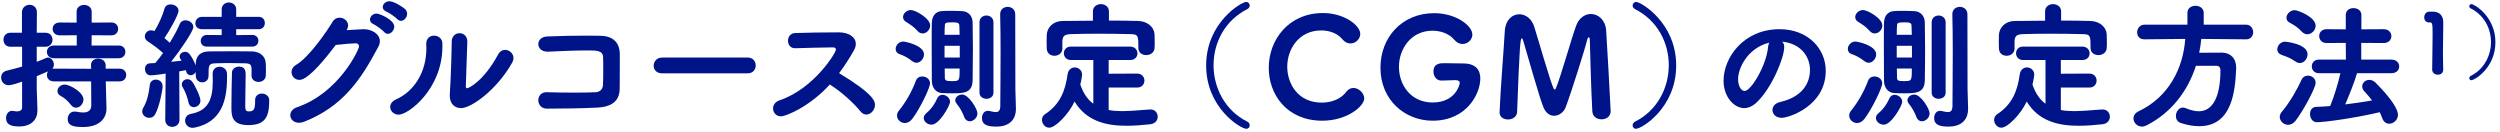 <svg width="511" height="27" viewBox="0 0 511 27" fill="none" xmlns="http://www.w3.org/2000/svg">
<path d="M505.142 16.394C504.873 16.394 504.722 16.193 504.722 15.974C504.722 15.806 504.806 15.622 505.007 15.521C507.729 14.177 509.157 11.388 509.157 8.599C509.157 5.861 507.796 3.122 505.007 1.711C504.806 1.61 504.722 1.442 504.722 1.274C504.722 1.056 504.89 0.838 505.158 0.838C505.73 0.838 510.064 3.358 510.064 8.633C510.064 13.858 505.814 16.394 505.142 16.394Z" fill="#001489"/>
<path d="M496.483 2.383H497.306C498.6 2.383 499.339 3.19 499.39 4.315C499.406 4.517 499.406 4.786 499.406 5.105C499.406 6.398 499.339 8.566 499.339 10.968C499.339 12.026 499.356 13.135 499.39 14.227V14.278C499.39 14.95 498.852 15.269 498.298 15.269C497.726 15.269 497.138 14.916 497.138 14.21C497.138 12.682 497.222 9.288 497.222 7.121C497.222 4.87 497.189 4.584 496.668 4.584H496.466C495.811 4.584 495.509 4.08 495.509 3.559C495.509 3.005 495.845 2.417 496.483 2.383Z" fill="#001489"/>
<path d="M488.828 14.956H481.772C481.296 16.692 480.288 19.156 479.364 21.34C481.24 21.116 483.116 20.836 484.852 20.528C484.376 19.912 483.872 19.296 483.284 18.68C482.948 18.344 482.836 17.98 482.836 17.644C482.836 16.916 483.508 16.328 484.292 16.328C484.712 16.328 485.16 16.496 485.552 16.888C488.996 20.332 490.144 22.432 490.144 23.468C490.144 24.504 489.248 25.288 488.352 25.288C487.792 25.288 487.232 24.952 486.952 24.196C486.784 23.748 486.616 23.328 486.42 22.936C481.324 24.14 475.164 24.98 473.568 24.98C472.672 24.98 472.168 24.14 472.168 23.3C472.168 22.572 472.56 21.872 473.428 21.844C474.352 21.816 475.304 21.76 476.284 21.676C477.096 19.772 477.908 17 478.384 14.956H473.96C473.008 14.956 472.532 14.256 472.532 13.556C472.532 12.884 473.008 12.184 473.96 12.184H479.504L479.476 8.768L475.556 8.796C474.548 8.796 474.044 8.096 474.044 7.368C474.044 6.668 474.548 5.968 475.556 5.968L479.476 5.996V3.056C479.476 2.104 480.26 1.656 481.044 1.656C481.856 1.656 482.668 2.132 482.668 3.056V5.996L487.204 5.968C488.268 5.968 488.8 6.668 488.8 7.396C488.8 8.096 488.268 8.796 487.204 8.796L482.64 8.768V12.184H488.828C489.864 12.184 490.396 12.884 490.396 13.584C490.396 14.284 489.864 14.956 488.828 14.956ZM471.608 7.004C471.244 7.004 470.824 6.836 470.488 6.472C469.62 5.548 469.06 5.212 467.996 4.624C467.52 4.372 467.352 4.008 467.352 3.616C467.352 2.86 468.136 2.076 469.032 2.076C469.648 2.076 473.316 3.448 473.316 5.268C473.316 6.164 472.504 7.004 471.608 7.004ZM470.096 12.884C469.816 12.884 469.508 12.8 469.2 12.576C468.164 11.848 467.492 11.624 466.316 11.204C465.728 10.98 465.476 10.56 465.476 10.084C465.476 9.328 466.148 8.516 467.072 8.516C467.156 8.516 471.664 8.936 471.664 11.092C471.664 11.988 470.964 12.884 470.096 12.884ZM469.2 24.7C468.752 25.26 468.192 25.512 467.688 25.512C466.792 25.512 465.98 24.756 465.98 23.888C465.98 23.552 466.12 23.188 466.4 22.852C468.024 20.976 469.62 18.12 470.432 16.3C470.712 15.712 471.216 15.46 471.748 15.46C472.532 15.46 473.316 16.02 473.316 16.916C473.316 18.036 470.544 23.02 469.2 24.7Z" fill="#001489"/>
<path d="M459.12 8.04H459.092L449.936 7.956C449.852 8.908 449.712 9.86 449.516 10.784C451.028 10.756 452.68 10.756 454.164 10.756C455.984 10.784 457.076 11.988 457.076 13.808V13.948C456.88 18.512 456.292 25.792 449.516 25.792C448.368 25.792 447.108 25.596 445.708 25.12C445.036 24.896 444.756 24.308 444.756 23.72C444.756 22.88 445.316 21.984 446.184 21.984C446.38 21.984 446.576 22.04 446.8 22.124C447.724 22.516 448.62 22.74 449.432 22.74C452.092 22.74 453.856 20.164 453.856 14.34C453.856 13.696 453.464 13.444 453.044 13.444H448.844C447.164 18.708 443.72 23.104 438.764 25.624C438.428 25.792 438.12 25.876 437.812 25.876C436.804 25.876 436.076 25.036 436.076 24.196C436.076 23.664 436.384 23.104 437.14 22.74C443.272 19.856 446.268 13.92 446.66 7.956L438.344 8.04H438.316C437.28 8.04 436.832 7.34 436.832 6.612C436.832 5.856 437.364 5.044 438.344 5.044H447.108V2.636C447.108 1.656 447.92 1.18 448.76 1.18C449.6 1.18 450.44 1.684 450.44 2.636V5.044H459.092C460.044 5.044 460.548 5.828 460.548 6.584C460.548 7.312 460.072 8.04 459.12 8.04Z" fill="#001489"/>
<path d="M427.06 17.896H421.236V22.488C422.132 22.656 423.056 22.712 423.98 22.712C425.968 22.712 427.984 22.46 429.72 22.376H429.804C430.728 22.376 431.26 23.104 431.26 23.86C431.26 24.56 430.784 25.288 429.72 25.4C428.152 25.568 426.5 25.708 424.876 25.708C420.704 25.708 416.672 24.756 414.264 20.752C413.032 23.384 410.344 26.1 409.084 26.1C408.216 26.1 407.6 25.288 407.6 24.504C407.6 24.056 407.796 23.608 408.244 23.328C411.38 21.284 412.388 18.428 412.836 15.208C412.976 14.228 413.648 13.78 414.292 13.78C415.048 13.78 415.804 14.34 415.804 15.264C415.804 15.348 415.748 15.964 415.44 17.28C416.056 19.128 416.98 20.388 418.1 21.2V12.268H413.508C412.556 12.268 412.08 11.568 412.08 10.896C412.08 10.196 412.556 9.524 413.508 9.524H425.632C426.612 9.524 427.116 10.224 427.116 10.924C427.116 11.596 426.612 12.268 425.632 12.268H421.236V15.068L427.06 15.04C428.04 15.04 428.544 15.768 428.544 16.468C428.544 17.196 428.04 17.896 427.06 17.896ZM421.292 2.328V4.204C423.308 4.204 425.296 4.232 427.256 4.288C429.02 4.316 430.56 5.408 430.616 7.144C430.644 7.592 430.644 8.18 430.644 8.74C430.644 9.132 430.644 9.524 430.616 9.804C430.56 10.784 429.72 11.26 428.908 11.26C428.096 11.26 427.312 10.784 427.312 9.86V9.804C427.312 7.284 427.284 7.004 425.688 6.976C423.616 6.92 421.292 6.892 419.052 6.892C417.092 6.892 415.188 6.92 413.48 6.976C412.024 7.032 411.856 7.48 411.772 8.432V9.944C411.772 10.868 410.96 11.4 410.148 11.4C409.364 11.4 408.608 10.924 408.58 9.888C408.58 9.524 408.552 9.076 408.552 8.6C408.552 8.096 408.58 7.592 408.58 7.144C408.636 5.744 409.728 4.316 411.856 4.288C413.872 4.26 415.944 4.232 418.016 4.232V2.328C418.016 1.348 418.828 0.844 419.64 0.844C420.452 0.844 421.292 1.348 421.292 2.328Z" fill="#001489"/>
<path d="M393.432 16.44C393.376 19.072 391.528 19.072 389.12 19.072C388.364 19.072 387.58 19.044 387.104 19.016C385.872 18.904 385.088 17.896 385.088 16.44C385.06 14.536 385.06 11.904 385.06 9.468C385.06 7.676 385.06 5.968 385.088 4.708C385.116 3.364 385.788 2.356 387.076 2.272C387.468 2.244 388.056 2.216 388.7 2.216C389.68 2.216 390.744 2.244 391.276 2.272C392.508 2.328 393.404 3.196 393.432 4.596C393.46 6.136 393.488 8.04 393.488 9.972C393.488 12.324 393.46 14.704 393.432 16.44ZM402.28 22.292C402.28 24.168 401.216 25.876 398.276 25.876C396.484 25.876 395.336 25.54 395.336 24.112C395.336 23.384 395.756 22.656 396.54 22.656C396.624 22.656 396.708 22.656 396.82 22.684C397.296 22.768 397.772 22.908 398.164 22.908C398.696 22.908 399.088 22.656 399.088 21.592V21.06C399.088 19.716 399.144 15.264 399.144 10.616C399.144 7.928 399.116 5.184 399.06 2.944V2.888C399.06 1.908 399.816 1.404 400.6 1.404C401.356 1.404 402.14 1.908 402.14 2.916C402.14 7.564 402.168 14.172 402.168 18.232C402.168 18.68 402.252 21.2 402.28 22.18V22.292ZM394.832 18.932V4.568C394.832 3.644 395.532 3.168 396.26 3.168C396.96 3.168 397.688 3.644 397.688 4.568V18.932C397.688 19.772 396.988 20.192 396.26 20.192C395.56 20.192 394.832 19.772 394.832 18.932ZM381.084 24.308C380.636 24.896 380.076 25.148 379.572 25.148C378.732 25.148 377.976 24.448 377.976 23.636C377.976 23.3 378.088 22.964 378.34 22.656C379.74 20.892 380.916 18.932 381.84 16.496C382.064 15.88 382.596 15.628 383.156 15.628C383.912 15.628 384.724 16.16 384.724 17.028C384.724 18.008 382.54 22.432 381.084 24.308ZM385.032 25.484C384.192 25.484 383.436 24.84 383.436 24.112C383.436 23.776 383.604 23.44 383.996 23.104C385.06 22.208 385.676 21.256 386.208 20.08C386.432 19.576 386.852 19.38 387.272 19.38C388 19.38 388.812 19.996 388.812 20.808C388.812 21.564 386.628 25.484 385.032 25.484ZM381.952 12.828C381.672 12.828 381.392 12.716 381.084 12.492C380.104 11.764 379.516 11.428 378.508 11.064C377.92 10.868 377.696 10.448 377.696 10C377.696 9.272 378.34 8.488 379.264 8.488C379.6 8.488 383.492 9.244 383.492 11.12C383.492 11.96 382.792 12.828 381.952 12.828ZM383.212 6.836C382.848 6.836 382.484 6.696 382.148 6.304C381.392 5.436 380.468 4.876 379.796 4.456C379.376 4.204 379.208 3.84 379.208 3.476C379.208 2.776 379.936 2.048 380.804 2.048C381.7 2.048 384.752 3.728 384.752 5.212C384.752 6.08 383.996 6.836 383.212 6.836ZM392.844 24.784C392.368 24.784 391.948 24.532 391.724 23.944C391.36 22.936 390.772 21.928 390.184 21.228C389.988 20.976 389.876 20.724 389.876 20.5C389.876 19.856 390.548 19.324 391.276 19.324C392.648 19.324 394.412 22.292 394.412 23.16C394.412 24.084 393.6 24.784 392.844 24.784ZM390.772 14.004H387.72C387.72 14.704 387.748 15.32 387.748 15.852C387.748 16.44 388 16.58 389.064 16.58C390.772 16.58 390.772 16.58 390.772 14.004ZM387.692 7.116H390.772L390.716 5.24C390.716 4.624 390.212 4.568 389.232 4.568C387.972 4.568 387.748 4.652 387.748 5.268C387.72 5.772 387.692 6.416 387.692 7.116ZM390.8 11.764V9.356H387.692V11.764H390.8Z" fill="#001489"/>
<path d="M364.278 8.516C364.558 8.796 364.698 9.132 364.698 9.58C364.698 11.848 362.122 18.092 358.986 21.004C358.174 21.76 357.306 22.096 356.494 22.096C354.534 22.096 352.294 19.912 352.294 16.468C352.294 11.876 356.298 5.968 363.746 5.968C369.458 5.968 373.182 9.86 373.182 14.48C373.182 21.676 365.622 24.084 364.166 24.084C362.99 24.084 362.29 23.3 362.29 22.488C362.29 21.788 362.794 21.088 363.914 20.836C368.282 19.828 369.962 17.112 369.962 14.284C369.962 11.68 368.198 8.908 364.278 8.516ZM361.646 8.712C357.082 9.86 355.262 14.06 355.262 16.188C355.262 17.392 355.794 18.596 356.606 18.596C357.922 18.596 361.058 13.36 361.394 9.608C361.422 9.272 361.506 8.964 361.646 8.712Z" fill="#001489"/>
<path d="M334.408 26.324C333.96 26.324 333.708 25.988 333.708 25.624C333.708 25.344 333.848 25.036 334.184 24.868C338.72 22.628 341.1 17.98 341.1 13.332C341.1 8.768 338.832 4.204 334.184 1.852C333.848 1.684 333.708 1.404 333.708 1.124C333.708 0.76 333.988 0.396 334.436 0.396C335.388 0.396 342.612 4.596 342.612 13.388C342.612 22.096 335.528 26.324 334.408 26.324Z" fill="#001489"/>
<path d="M310.097 22.88C310.041 23.916 309.117 24.42 308.221 24.42C307.353 24.42 306.513 23.944 306.513 22.992V22.908C306.709 18.064 307.353 10.42 307.577 6.388C307.717 4.064 309.089 2.916 310.545 2.916C311.805 2.916 313.093 3.784 313.625 5.548C314.577 8.6 316.929 16.832 317.573 18.12C317.629 18.26 317.713 18.288 317.797 18.288C317.881 18.288 317.937 18.232 317.993 18.12C318.973 15.852 321.101 8.18 322.137 5.324C322.725 3.644 323.985 2.86 325.189 2.86C326.673 2.86 328.129 4.064 328.297 6.192C328.409 7.704 329.221 22.124 329.221 22.712C329.221 23.832 328.297 24.392 327.345 24.392C326.449 24.392 325.525 23.86 325.469 22.74C325.217 18.596 324.965 8.292 324.965 8.292C324.965 7.788 324.853 7.62 324.741 7.62C324.629 7.62 324.461 7.9 324.405 8.18C323.985 9.972 321.073 19.184 320.009 21.956C319.617 22.964 318.637 23.664 317.657 23.664C316.845 23.664 316.033 23.188 315.501 21.984C314.633 19.912 312.337 11.624 311.357 8.348C311.273 8.04 311.161 7.844 311.049 7.844C310.769 7.844 310.601 9.132 310.097 22.88Z" fill="#001489"/>
<path d="M302.576 16.048C302.576 19.184 299.776 24.672 292.832 24.672C287.204 24.672 282.164 20.5 282.164 13.836C282.164 7.676 286.532 2.692 293.14 2.692C297.676 2.692 300.952 5.296 300.952 7.06C300.952 8.124 300 8.992 298.936 8.992C298.376 8.992 297.76 8.74 297.256 8.124C296.22 6.892 294.512 6.276 292.804 6.276C288.408 6.276 285.944 10 285.944 13.668C285.944 17.252 288.268 20.948 292.832 20.948C297.48 20.948 298.376 17.336 298.376 16.916C298.376 16.552 297.956 16.384 297.564 16.384H297.424C297.312 16.384 296.192 16.412 294.652 16.468H294.596C293.588 16.468 293 15.544 293 14.62C293 12.912 294.428 12.912 295.324 12.912C296.668 12.912 298.18 12.968 299.02 12.968H299.076C301.652 12.968 302.576 14.312 302.576 16.048Z" fill="#001489"/>
<path d="M278.849 20.136C278.849 21.648 275.433 24.672 270.281 24.672C263.085 24.672 259.333 19.38 259.333 13.864C259.333 8.124 263.393 2.664 270.421 2.664C274.789 2.664 278.037 5.212 278.037 6.92C278.037 7.984 277.085 8.88 276.021 8.88C275.461 8.88 274.873 8.628 274.397 8.04C273.389 6.808 271.737 6.22 270.057 6.22C265.493 6.22 263.113 10.028 263.113 13.64C263.113 17 265.213 20.976 270.169 20.976C272.129 20.976 274.089 20.248 275.153 18.792C275.573 18.232 276.105 17.98 276.637 17.98C277.757 17.98 278.849 19.044 278.849 20.136Z" fill="#001489"/>
<path d="M254.741 26.324C253.621 26.324 246.537 22.096 246.537 13.388C246.537 4.596 253.761 0.396 254.713 0.396C255.161 0.396 255.441 0.76 255.441 1.124C255.441 1.404 255.301 1.684 254.965 1.852C250.317 4.204 248.049 8.768 248.049 13.332C248.049 17.98 250.429 22.628 254.965 24.868C255.301 25.036 255.441 25.344 255.441 25.624C255.441 25.988 255.189 26.324 254.741 26.324Z" fill="#001489"/>
<path d="M232.436 17.896H226.612V22.488C227.508 22.656 228.432 22.712 229.356 22.712C231.344 22.712 233.36 22.46 235.096 22.376H235.18C236.104 22.376 236.636 23.104 236.636 23.86C236.636 24.56 236.16 25.288 235.096 25.4C233.528 25.568 231.876 25.708 230.252 25.708C226.08 25.708 222.048 24.756 219.64 20.752C218.408 23.384 215.72 26.1 214.46 26.1C213.592 26.1 212.976 25.288 212.976 24.504C212.976 24.056 213.172 23.608 213.62 23.328C216.756 21.284 217.764 18.428 218.212 15.208C218.352 14.228 219.024 13.78 219.668 13.78C220.424 13.78 221.18 14.34 221.18 15.264C221.18 15.348 221.124 15.964 220.816 17.28C221.432 19.128 222.356 20.388 223.476 21.2V12.268H218.884C217.932 12.268 217.456 11.568 217.456 10.896C217.456 10.196 217.932 9.524 218.884 9.524H231.008C231.988 9.524 232.492 10.224 232.492 10.924C232.492 11.596 231.988 12.268 231.008 12.268H226.612V15.068L232.436 15.04C233.416 15.04 233.92 15.768 233.92 16.468C233.92 17.196 233.416 17.896 232.436 17.896ZM226.668 2.328V4.204C228.684 4.204 230.672 4.232 232.632 4.288C234.396 4.316 235.936 5.408 235.992 7.144C236.02 7.592 236.02 8.18 236.02 8.74C236.02 9.132 236.02 9.524 235.992 9.804C235.936 10.784 235.096 11.26 234.284 11.26C233.472 11.26 232.688 10.784 232.688 9.86V9.804C232.688 7.284 232.66 7.004 231.064 6.976C228.992 6.92 226.668 6.892 224.428 6.892C222.468 6.892 220.564 6.92 218.856 6.976C217.4 7.032 217.232 7.48 217.148 8.432V9.944C217.148 10.868 216.336 11.4 215.524 11.4C214.74 11.4 213.984 10.924 213.956 9.888C213.956 9.524 213.928 9.076 213.928 8.6C213.928 8.096 213.956 7.592 213.956 7.144C214.012 5.744 215.104 4.316 217.232 4.288C219.248 4.26 221.32 4.232 223.392 4.232V2.328C223.392 1.348 224.204 0.844 225.016 0.844C225.828 0.844 226.668 1.348 226.668 2.328Z" fill="#001489"/>
<path d="M198.807 16.44C198.751 19.072 196.903 19.072 194.495 19.072C193.739 19.072 192.955 19.044 192.479 19.016C191.247 18.904 190.463 17.896 190.463 16.44C190.435 14.536 190.435 11.904 190.435 9.468C190.435 7.676 190.435 5.968 190.463 4.708C190.491 3.364 191.163 2.356 192.451 2.272C192.843 2.244 193.431 2.216 194.075 2.216C195.055 2.216 196.119 2.244 196.651 2.272C197.883 2.328 198.779 3.196 198.807 4.596C198.835 6.136 198.863 8.04 198.863 9.972C198.863 12.324 198.835 14.704 198.807 16.44ZM207.655 22.292C207.655 24.168 206.591 25.876 203.651 25.876C201.859 25.876 200.711 25.54 200.711 24.112C200.711 23.384 201.131 22.656 201.915 22.656C201.999 22.656 202.083 22.656 202.195 22.684C202.671 22.768 203.147 22.908 203.539 22.908C204.071 22.908 204.463 22.656 204.463 21.592V21.06C204.463 19.716 204.519 15.264 204.519 10.616C204.519 7.928 204.491 5.184 204.435 2.944V2.888C204.435 1.908 205.191 1.404 205.975 1.404C206.731 1.404 207.515 1.908 207.515 2.916C207.515 7.564 207.543 14.172 207.543 18.232C207.543 18.68 207.627 21.2 207.655 22.18V22.292ZM200.207 18.932V4.568C200.207 3.644 200.907 3.168 201.635 3.168C202.335 3.168 203.063 3.644 203.063 4.568V18.932C203.063 19.772 202.363 20.192 201.635 20.192C200.935 20.192 200.207 19.772 200.207 18.932ZM186.459 24.308C186.011 24.896 185.451 25.148 184.947 25.148C184.107 25.148 183.351 24.448 183.351 23.636C183.351 23.3 183.463 22.964 183.715 22.656C185.115 20.892 186.291 18.932 187.215 16.496C187.439 15.88 187.971 15.628 188.531 15.628C189.287 15.628 190.099 16.16 190.099 17.028C190.099 18.008 187.915 22.432 186.459 24.308ZM190.407 25.484C189.567 25.484 188.811 24.84 188.811 24.112C188.811 23.776 188.979 23.44 189.371 23.104C190.435 22.208 191.051 21.256 191.583 20.08C191.807 19.576 192.227 19.38 192.647 19.38C193.375 19.38 194.187 19.996 194.187 20.808C194.187 21.564 192.003 25.484 190.407 25.484ZM187.327 12.828C187.047 12.828 186.767 12.716 186.459 12.492C185.479 11.764 184.891 11.428 183.883 11.064C183.295 10.868 183.071 10.448 183.071 10C183.071 9.272 183.715 8.488 184.639 8.488C184.975 8.488 188.867 9.244 188.867 11.12C188.867 11.96 188.167 12.828 187.327 12.828ZM188.587 6.836C188.223 6.836 187.859 6.696 187.523 6.304C186.767 5.436 185.843 4.876 185.171 4.456C184.751 4.204 184.583 3.84 184.583 3.476C184.583 2.776 185.311 2.048 186.179 2.048C187.075 2.048 190.127 3.728 190.127 5.212C190.127 6.08 189.371 6.836 188.587 6.836ZM198.219 24.784C197.743 24.784 197.323 24.532 197.099 23.944C196.735 22.936 196.147 21.928 195.559 21.228C195.363 20.976 195.251 20.724 195.251 20.5C195.251 19.856 195.923 19.324 196.651 19.324C198.023 19.324 199.787 22.292 199.787 23.16C199.787 24.084 198.975 24.784 198.219 24.784ZM196.147 14.004H193.095C193.095 14.704 193.123 15.32 193.123 15.852C193.123 16.44 193.375 16.58 194.439 16.58C196.147 16.58 196.147 16.58 196.147 14.004ZM193.067 7.116H196.147L196.091 5.24C196.091 4.624 195.587 4.568 194.607 4.568C193.347 4.568 193.123 4.652 193.123 5.268C193.095 5.772 193.067 6.416 193.067 7.116ZM196.175 11.764V9.356H193.067V11.764H196.175Z" fill="#001489"/>
<path d="M169.606 17.28C165.658 21.648 160.758 23.776 159.61 23.776C158.63 23.776 158.014 22.992 158.014 22.18C158.014 21.508 158.406 20.808 159.358 20.5C166.386 18.12 170.866 10.784 170.866 10.14C170.866 9.888 170.67 9.692 170.362 9.692H169.858C167.982 9.692 164.762 9.804 162.55 9.86H162.494C161.542 9.86 161.066 9.104 161.066 8.32C161.066 7.564 161.542 6.78 162.55 6.752C164.566 6.668 168.654 6.612 171.454 6.612C173.47 6.612 174.926 7.564 174.926 8.964C174.926 9.384 174.814 9.832 174.534 10.308C173.61 11.932 172.63 13.472 171.51 14.956C178.622 19.24 178.846 20.724 178.846 21.424C178.846 22.46 178.006 23.412 177.082 23.412C176.662 23.412 176.242 23.216 175.878 22.768C174.562 21.116 171.846 18.624 169.606 17.28Z" fill="#001489"/>
<path d="M152.845 14.984H135.317C134.169 14.984 133.609 14.228 133.609 13.444C133.609 12.604 134.225 11.764 135.317 11.764H152.845C153.937 11.764 154.469 12.576 154.469 13.388C154.469 14.172 153.937 14.984 152.845 14.984Z" fill="#001489"/>
<path d="M126.662 18.204C126.606 21.116 124.338 21.872 122.21 21.984C119.242 22.152 114.65 22.208 111.794 22.208C110.618 22.208 110.03 21.34 110.03 20.5C110.03 19.66 110.59 18.848 111.71 18.848H111.794C113.362 18.904 115.49 18.932 117.45 18.932C119.214 18.932 120.866 18.904 121.818 18.848C122.462 18.792 123.19 18.4 123.246 17.392C123.302 16.496 123.302 15.264 123.302 14.144C123.302 13.22 123.302 12.324 123.274 11.68C123.218 10.308 121.958 10.308 120.026 10.308C117.59 10.308 114.37 10.448 112.018 10.56H111.878C110.674 10.56 110.03 9.776 110.03 9.02C110.03 8.264 110.618 7.508 111.85 7.452C114.146 7.34 117.478 7.284 120.194 7.284C121.146 7.284 122.014 7.284 122.742 7.312C125.71 7.368 126.69 9.132 126.69 11.092C126.69 16.944 126.662 17.924 126.662 18.204Z" fill="#001489"/>
<path d="M95.522 8.488V8.516L95.214 17.56V17.644C95.214 17.924 95.298 18.036 95.466 18.036C95.83 18.036 98.882 16.552 101.794 11.176C102.158 10.476 102.718 10.196 103.25 10.196C104.118 10.196 104.958 10.924 104.958 11.876C104.958 12.156 104.874 12.464 104.706 12.772C101.654 18.232 96.418 22.096 94.234 22.096C92.974 22.096 91.938 21.256 91.938 19.576V19.24C92.134 16.72 92.33 10.14 92.33 8.516C92.33 7.368 93.142 6.78 93.926 6.78C94.738 6.78 95.522 7.368 95.522 8.488ZM81.494 23.44C80.486 23.44 79.758 22.684 79.758 21.872C79.758 21.284 80.122 20.696 80.934 20.332C84.686 18.652 87.15 14.732 87.15 9.86C87.15 9.608 87.15 9.328 87.122 9.076V8.936C87.122 7.816 87.906 7.284 88.718 7.284C89.53 7.284 90.398 7.844 90.426 8.852V9.496C90.426 18.232 83.454 23.44 81.494 23.44Z" fill="#001489"/>
<path d="M81.956 4.26C81.704 4.26 81.424 4.148 81.2 3.896C80.892 3.56 79.52 2.58 79.044 2.412C78.484 2.188 78.232 1.824 78.232 1.46C78.232 0.844 78.82 0.256 79.576 0.256C80.584 0.256 82.516 1.572 82.796 1.852C83.104 2.132 83.216 2.496 83.216 2.832C83.216 3.56 82.6 4.26 81.956 4.26ZM79.268 6.92C79.016 6.92 78.736 6.808 78.512 6.528C78.204 6.164 76.86 5.156 76.384 4.96C75.824 4.736 75.628 4.372 75.628 3.98C75.628 3.392 76.216 2.776 76.972 2.776C77.588 2.776 80.584 4.036 80.584 5.436C80.584 6.192 79.94 6.92 79.268 6.92ZM68.628 9.188C65.072 13.892 62.58 16.328 61.208 16.328C60.256 16.328 59.584 15.572 59.584 14.732C59.584 14.2 59.864 13.64 60.536 13.248C63.196 11.68 66.808 6.416 68.012 4.4C68.348 3.84 68.88 3.616 69.412 3.616C70.28 3.616 71.148 4.26 71.148 5.184C71.148 5.492 71.064 5.828 70.84 6.164C70.952 6.164 73.724 5.968 74.34 5.968C76.02 5.968 77.644 6.948 77.644 8.404C77.644 8.74 77.56 9.132 77.336 9.552C73.78 16.272 70.084 21.76 62.132 24.896C61.768 25.036 61.404 25.092 61.096 25.092C60.004 25.092 59.332 24.336 59.332 23.552C59.332 22.908 59.752 22.236 60.76 21.9C69.356 18.932 73.388 10.084 73.388 9.496C73.388 9.16 73.164 8.852 72.744 8.852C72.044 8.852 70.308 8.992 68.628 9.188Z" fill="#001489"/>
<path d="M51.416 15.46V14.06C51.388 13.248 51.164 12.968 50.1 12.94C49.036 12.912 47.664 12.884 46.376 12.884C45.536 12.884 44.724 12.912 44.052 12.94C42.652 12.996 42.624 13.276 42.624 15.516V15.544C42.624 16.384 41.98 16.832 41.336 16.832C40.692 16.832 40.02 16.384 40.02 15.516C40.02 15.264 39.992 15.012 39.992 14.732C39.768 15.152 39.376 15.376 38.984 15.376C38.564 15.376 38.172 15.124 38.032 14.508C38.032 14.452 38.004 14.396 37.976 14.34C37.612 14.424 37.136 14.508 36.632 14.592L36.688 24.476C36.688 25.428 35.932 25.932 35.204 25.932C34.476 25.932 33.776 25.456 33.776 24.504V24.476L33.86 15.04C31.676 15.376 30.892 15.404 30.808 15.404C30.024 15.404 29.632 14.732 29.632 14.088C29.632 13.528 29.968 12.968 30.64 12.94C30.948 12.94 31.34 12.912 31.732 12.884C32.236 12.324 32.768 11.624 33.328 10.84C32.404 9.972 30.948 8.936 30.248 8.488C29.8 8.208 29.604 7.816 29.604 7.424C29.604 6.808 30.136 6.192 30.864 6.192C31.088 6.192 31.312 6.248 31.564 6.36C32.32 5.156 33.244 3.224 33.608 1.796C33.776 1.152 34.308 0.9 34.868 0.9C35.652 0.9 36.492 1.404 36.492 2.188C36.492 3.056 34.56 6.416 33.608 7.788C34 8.096 34.364 8.432 34.7 8.74C35.54 7.368 36.296 5.996 36.716 4.96C36.94 4.4 37.416 4.148 37.92 4.148C38.704 4.148 39.516 4.736 39.516 5.52C39.516 6.388 36.94 10.14 34.98 12.632L37.108 12.408C36.968 12.212 36.716 11.876 36.716 11.54C36.716 11.008 37.248 10.588 37.836 10.588C38.144 10.588 38.48 10.728 38.732 11.036C39.264 11.736 39.74 12.66 39.992 13.36L40.02 12.968C40.048 11.512 40.888 10.532 42.736 10.504C44.276 10.476 46.012 10.476 47.748 10.476C49.008 10.476 50.268 10.476 51.444 10.504C52.984 10.532 54.272 11.344 54.328 13.024C54.356 13.388 54.356 13.836 54.356 14.256C54.356 14.704 54.356 15.124 54.328 15.46C54.272 16.328 53.544 16.748 52.844 16.748C52.116 16.748 51.416 16.3 51.416 15.46ZM51.584 9.524H42.288C41.42 9.524 41.028 8.964 41.028 8.376C41.028 7.76 41.476 7.144 42.288 7.144L45.312 7.172V5.968H41.252C40.356 5.968 39.936 5.38 39.936 4.764C39.936 4.12 40.412 3.448 41.252 3.448H45.312V1.936C45.312 0.984 46.04 0.508 46.796 0.508C47.524 0.508 48.28 0.984 48.28 1.936V3.448H52.9C53.74 3.448 54.132 4.064 54.132 4.708C54.132 5.324 53.74 5.968 52.9 5.968H48.28V7.172L51.584 7.144C52.396 7.144 52.816 7.732 52.816 8.32C52.816 8.936 52.396 9.524 51.584 9.524ZM52.144 20.472C52.144 19.548 52.816 19.128 53.516 19.128C54.272 19.128 55.028 19.604 55.028 20.5C55.028 23.748 54.328 25.568 50.772 25.568C47.748 25.568 47.3 24.112 47.3 22.152C47.3 21.032 47.356 15.656 47.412 14.788C47.468 14.032 48.168 13.612 48.868 13.612C50.212 13.612 50.212 14.704 50.212 15.264C50.212 16.776 50.128 20.108 50.128 21.48C50.128 22.32 50.156 22.768 50.828 22.768C51.808 22.768 52.144 22.46 52.144 20.752V20.472ZM39.852 26.072C39.684 26.1 39.516 26.128 39.376 26.128C38.368 26.128 37.836 25.372 37.836 24.644C37.836 24.028 38.228 23.412 39.04 23.272C42.484 22.628 43.492 20.416 43.492 16.608C43.492 16.132 43.492 15.684 43.464 15.18V15.068C43.464 14.116 44.164 13.64 44.892 13.64C45.62 13.64 46.376 14.144 46.404 15.096V15.852C46.404 20.388 45.368 24.896 39.852 26.072ZM31.704 23.384C31.424 23.888 30.976 24.084 30.5 24.084C29.8 24.084 29.072 23.552 29.072 22.796C29.072 22.544 29.128 22.292 29.296 22.012C30.108 20.64 30.444 18.96 30.612 17.392C30.696 16.608 31.284 16.272 31.872 16.272C32.544 16.272 33.244 16.748 33.244 17.644C33.244 18.316 32.6 21.788 31.704 23.384ZM40.972 20.584C40.972 21.368 40.272 21.9 39.628 21.9C39.152 21.9 38.676 21.62 38.536 20.948C38.34 19.996 37.836 18.596 37.332 17.812C37.192 17.616 37.164 17.42 37.164 17.224C37.164 16.636 37.724 16.188 38.312 16.188C38.648 16.188 38.984 16.328 39.236 16.636C39.852 17.392 40.972 19.772 40.972 20.584Z" fill="#001489"/>
<path d="M24.424 16.636H21.624L21.652 17.868L21.764 22.096V22.208C21.764 24.14 20.392 25.96 16.976 25.96C15.184 25.96 13.84 25.764 13.84 24.336C13.84 23.552 14.344 22.796 15.24 22.796C15.352 22.796 15.464 22.796 15.576 22.824C16.024 22.908 16.5 22.992 16.976 22.992C17.872 22.992 18.656 22.684 18.656 21.536L18.628 16.636H11.012C10.06 16.636 9.584 15.992 9.584 15.32C9.584 15.068 9.668 14.816 9.808 14.592C9.136 14.9 8.352 15.236 7.512 15.572V18.26C7.512 18.708 7.624 21.452 7.652 22.432V22.6C7.652 24.42 6.42 25.848 3.9 25.848C2.052 25.848 1.24 25.344 1.24 24.112C1.24 23.384 1.688 22.656 2.472 22.656C2.556 22.656 2.64 22.656 2.752 22.684C2.92 22.712 3.172 22.768 3.424 22.768C3.956 22.768 4.516 22.6 4.516 21.984V16.692C3.928 16.916 2.332 17.42 1.8 17.42C0.792 17.42 0.232 16.636 0.232 15.852C0.232 15.236 0.568 14.648 1.352 14.452C2.388 14.2 3.452 13.92 4.516 13.612V9.552H2.108C1.184 9.552 0.708 8.824 0.708 8.124C0.708 7.396 1.184 6.696 2.108 6.696H4.488V2.524C4.488 1.516 5.272 0.984 6.056 0.984C6.812 0.984 7.54 1.488 7.54 2.496L7.512 6.696H9.304C10.256 6.696 10.732 7.396 10.732 8.124C10.732 8.824 10.256 9.552 9.304 9.552H7.512V12.632C8.184 12.38 8.8 12.128 9.36 11.876C9.528 11.792 9.668 11.764 9.808 11.764C10.48 11.764 11.012 12.492 11.012 13.192C11.012 13.5 10.928 13.808 10.704 14.06C10.816 14.032 10.9 14.032 11.012 14.032L18.628 14.06L18.6 13.276C18.6 12.408 19.328 11.988 20.056 11.988C20.812 11.988 21.568 12.436 21.596 13.304V14.032H24.424C25.348 14.032 25.796 14.676 25.796 15.32C25.796 15.992 25.348 16.636 24.424 16.636ZM24.256 11.904H11.012C10.06 11.904 9.584 11.26 9.584 10.616C9.584 9.944 10.06 9.3 11.012 9.3H15.688V7.2L12.216 7.228C11.236 7.228 10.76 6.556 10.76 5.912C10.76 5.24 11.236 4.596 12.216 4.596L15.66 4.624V2.384C15.66 1.46 16.416 1.012 17.2 1.012C17.956 1.012 18.74 1.46 18.74 2.384V4.624L22.744 4.596C23.696 4.596 24.144 5.24 24.144 5.912C24.144 6.556 23.696 7.228 22.744 7.228L18.74 7.2L18.712 9.3H24.256C25.18 9.3 25.628 9.944 25.628 10.588C25.628 11.26 25.18 11.904 24.256 11.904ZM15.548 22.012C15.184 22.012 14.792 21.844 14.484 21.424C13.784 20.5 13 19.912 12.44 19.632C11.936 19.38 11.74 18.988 11.74 18.624C11.74 17.952 12.356 17.28 13.252 17.28C14.176 17.28 17.06 18.82 17.06 20.332C17.06 21.228 16.332 22.012 15.548 22.012Z" fill="#001489"/>
</svg>
